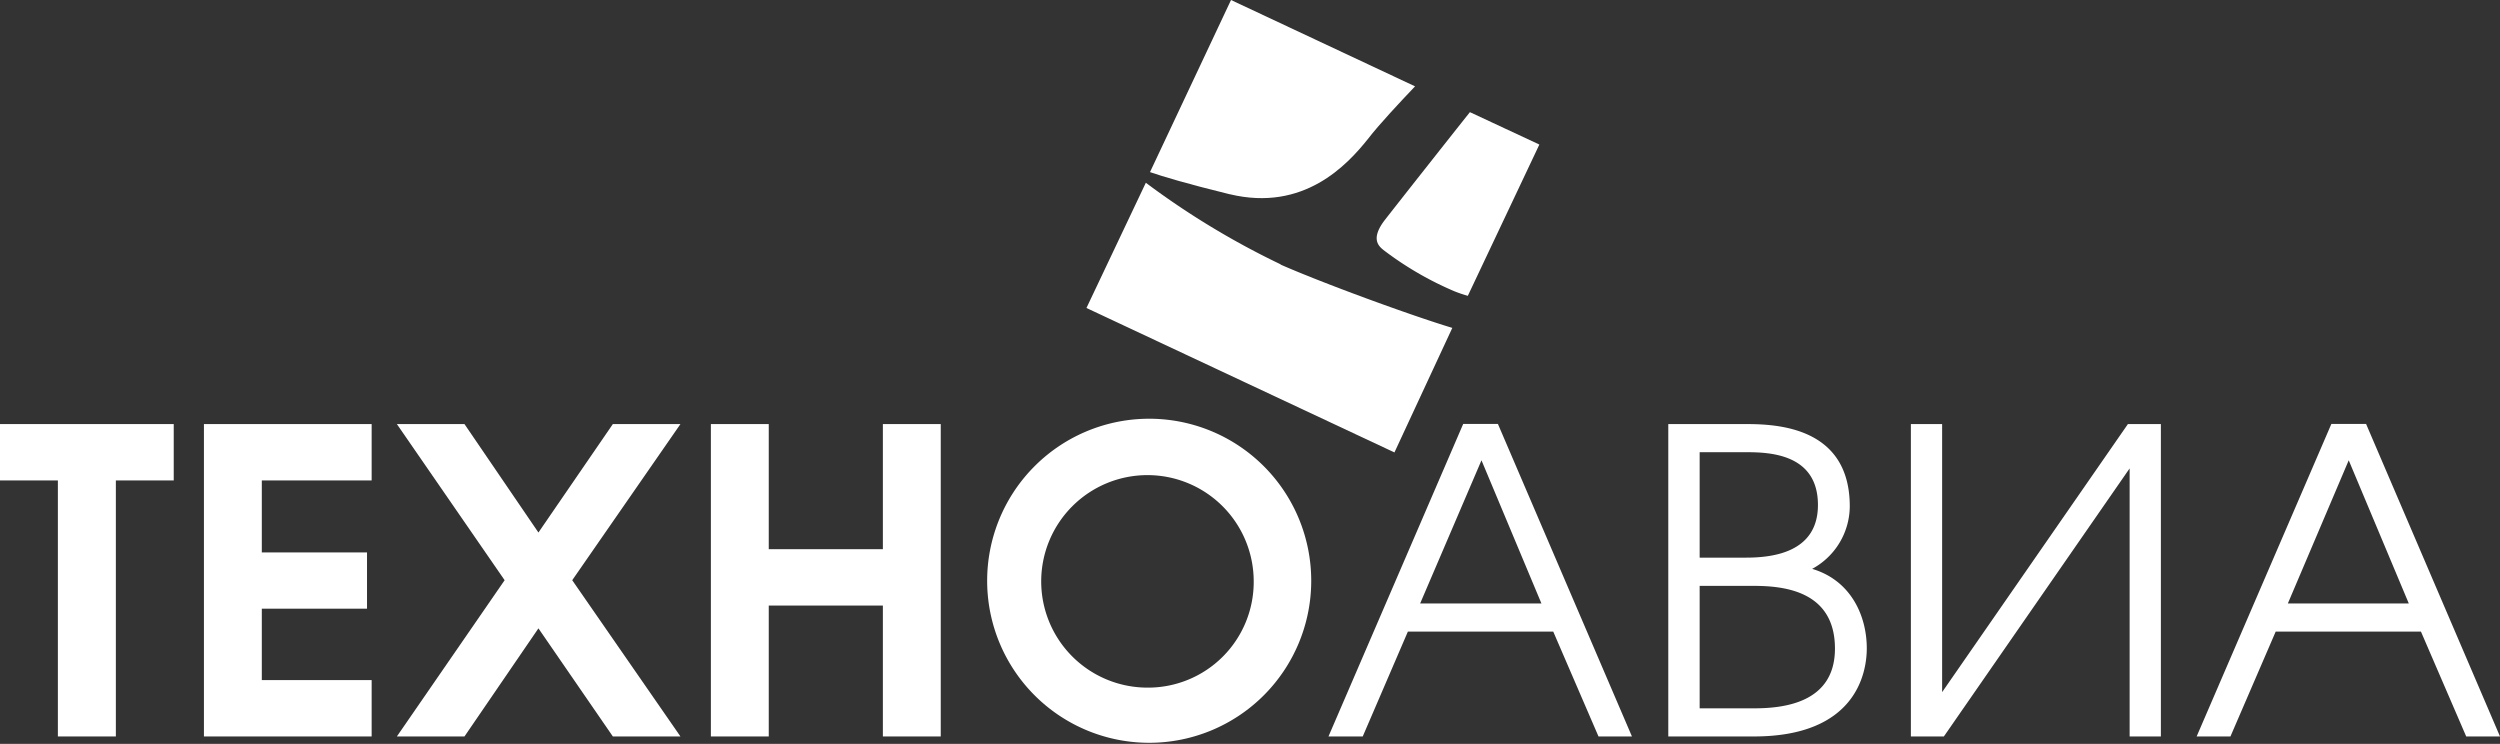 <?xml version="1.0" encoding="UTF-8"?> <svg xmlns="http://www.w3.org/2000/svg" viewBox="0 0 216 64.27"><rect x="0" y="0" width="216" height="64.27" fill="#333333" stroke="none"/><defs><style>.cls-1{fill:#fff;}</style></defs><title>technoavia_logo_white</title><g id="Layer_2" data-name="Layer 2"><path class="cls-1" d="M106.25,16.78c6.4,1.54,10.15-2.54,11.92-4.75,1-1.3,2.81-3.22,4.09-4.57L106.36,0l-7,14.87c1.1.38,3.17,1,6.87,1.91Z"></path><path class="cls-1" d="M127,9.69c-1.63,2.05-5.44,6.87-7.33,9.29-1.32,1.7-.51,2.32-.1,2.65a28.45,28.45,0,0,0,6.1,3.54,12.08,12.08,0,0,0,1.15.39L133,12.49l-6-2.8Z"></path><path class="cls-1" d="M110.67,22.85A69.37,69.37,0,0,1,99,15.79L93.87,26.61l26.61,12.48,5-10.76c-3.65-1.1-11.28-3.9-14.86-5.48Z"></path><polygon class="cls-1" points="5 41.51 0 41.51 0 36.64 15.01 36.64 15.01 41.51 10.01 41.51 10.01 63.63 5 63.63 5 41.51 5 41.51"></polygon><polygon class="cls-1" points="17.62 36.64 32.11 36.64 32.11 41.51 22.62 41.51 22.62 47.73 31.71 47.73 31.71 52.59 22.62 52.59 22.62 58.76 32.11 58.76 32.11 63.63 17.62 63.63 17.62 36.64 17.62 36.64"></polygon><polygon class="cls-1" points="43.6 50.13 34.29 36.64 40.13 36.64 46.52 46.01 52.95 36.64 58.79 36.64 49.44 50.13 58.79 63.63 52.95 63.63 46.52 54.29 40.13 63.63 34.29 63.63 43.6 50.13 43.6 50.13"></polygon><polygon class="cls-1" points="61.42 36.64 66.42 36.64 66.42 47.45 76.28 47.45 76.28 36.64 81.28 36.64 81.28 63.63 76.28 63.63 76.28 52.32 66.42 52.32 66.42 63.63 61.42 63.63 61.42 36.64 61.42 36.64"></polygon><path class="cls-1" d="M99.06,59.41a9.18,9.18,0,1,1,9.26-9.24,9.13,9.13,0,0,1-9.26,9.24Zm0-23.23a14,14,0,1,0,14.23,14.1,14,14,0,0,0-14.23-14.1Z"></path><path class="cls-1" d="M122.7,52.14,128,39.77l5.18,12.37Zm-7.88,11.49h2.92l3.9-9.06H134.2l3.91,9.06H141l-11.58-27h-3l-11.64,27Z"></path><path class="cls-1" d="M146.85,61.2V50.62h4.69c2.66,0,7,.47,7,5.42,0,4.72-4.48,5.16-7,5.16Zm-2.71,2.43h7.4c8.83,0,9.75-5.5,9.75-7.61,0-2.81-1.36-5.87-4.72-6.87a6.18,6.18,0,0,0,3.25-5.4c0-6.78-6.13-7.11-8.93-7.11h-6.75v27Zm2.71-15.45V39.07h4c2,0,6.22.12,6.22,4.56,0,4.15-4,4.55-6.22,4.55Z"></path><polygon class="cls-1" points="167.8 36.64 167.8 59.8 183.85 36.64 186.7 36.64 186.7 63.63 184 63.63 184 40.47 167.95 63.63 165.1 63.63 165.1 36.64 167.8 36.64 167.8 36.64"></polygon><path class="cls-1" d="M197.67,52.14l5.26-12.37,5.19,12.37Zm-7.88,11.49h2.92l3.91-9.06h12.55l3.91,9.06H216l-11.57-27h-3l-11.64,27Z"></path></g></svg> 